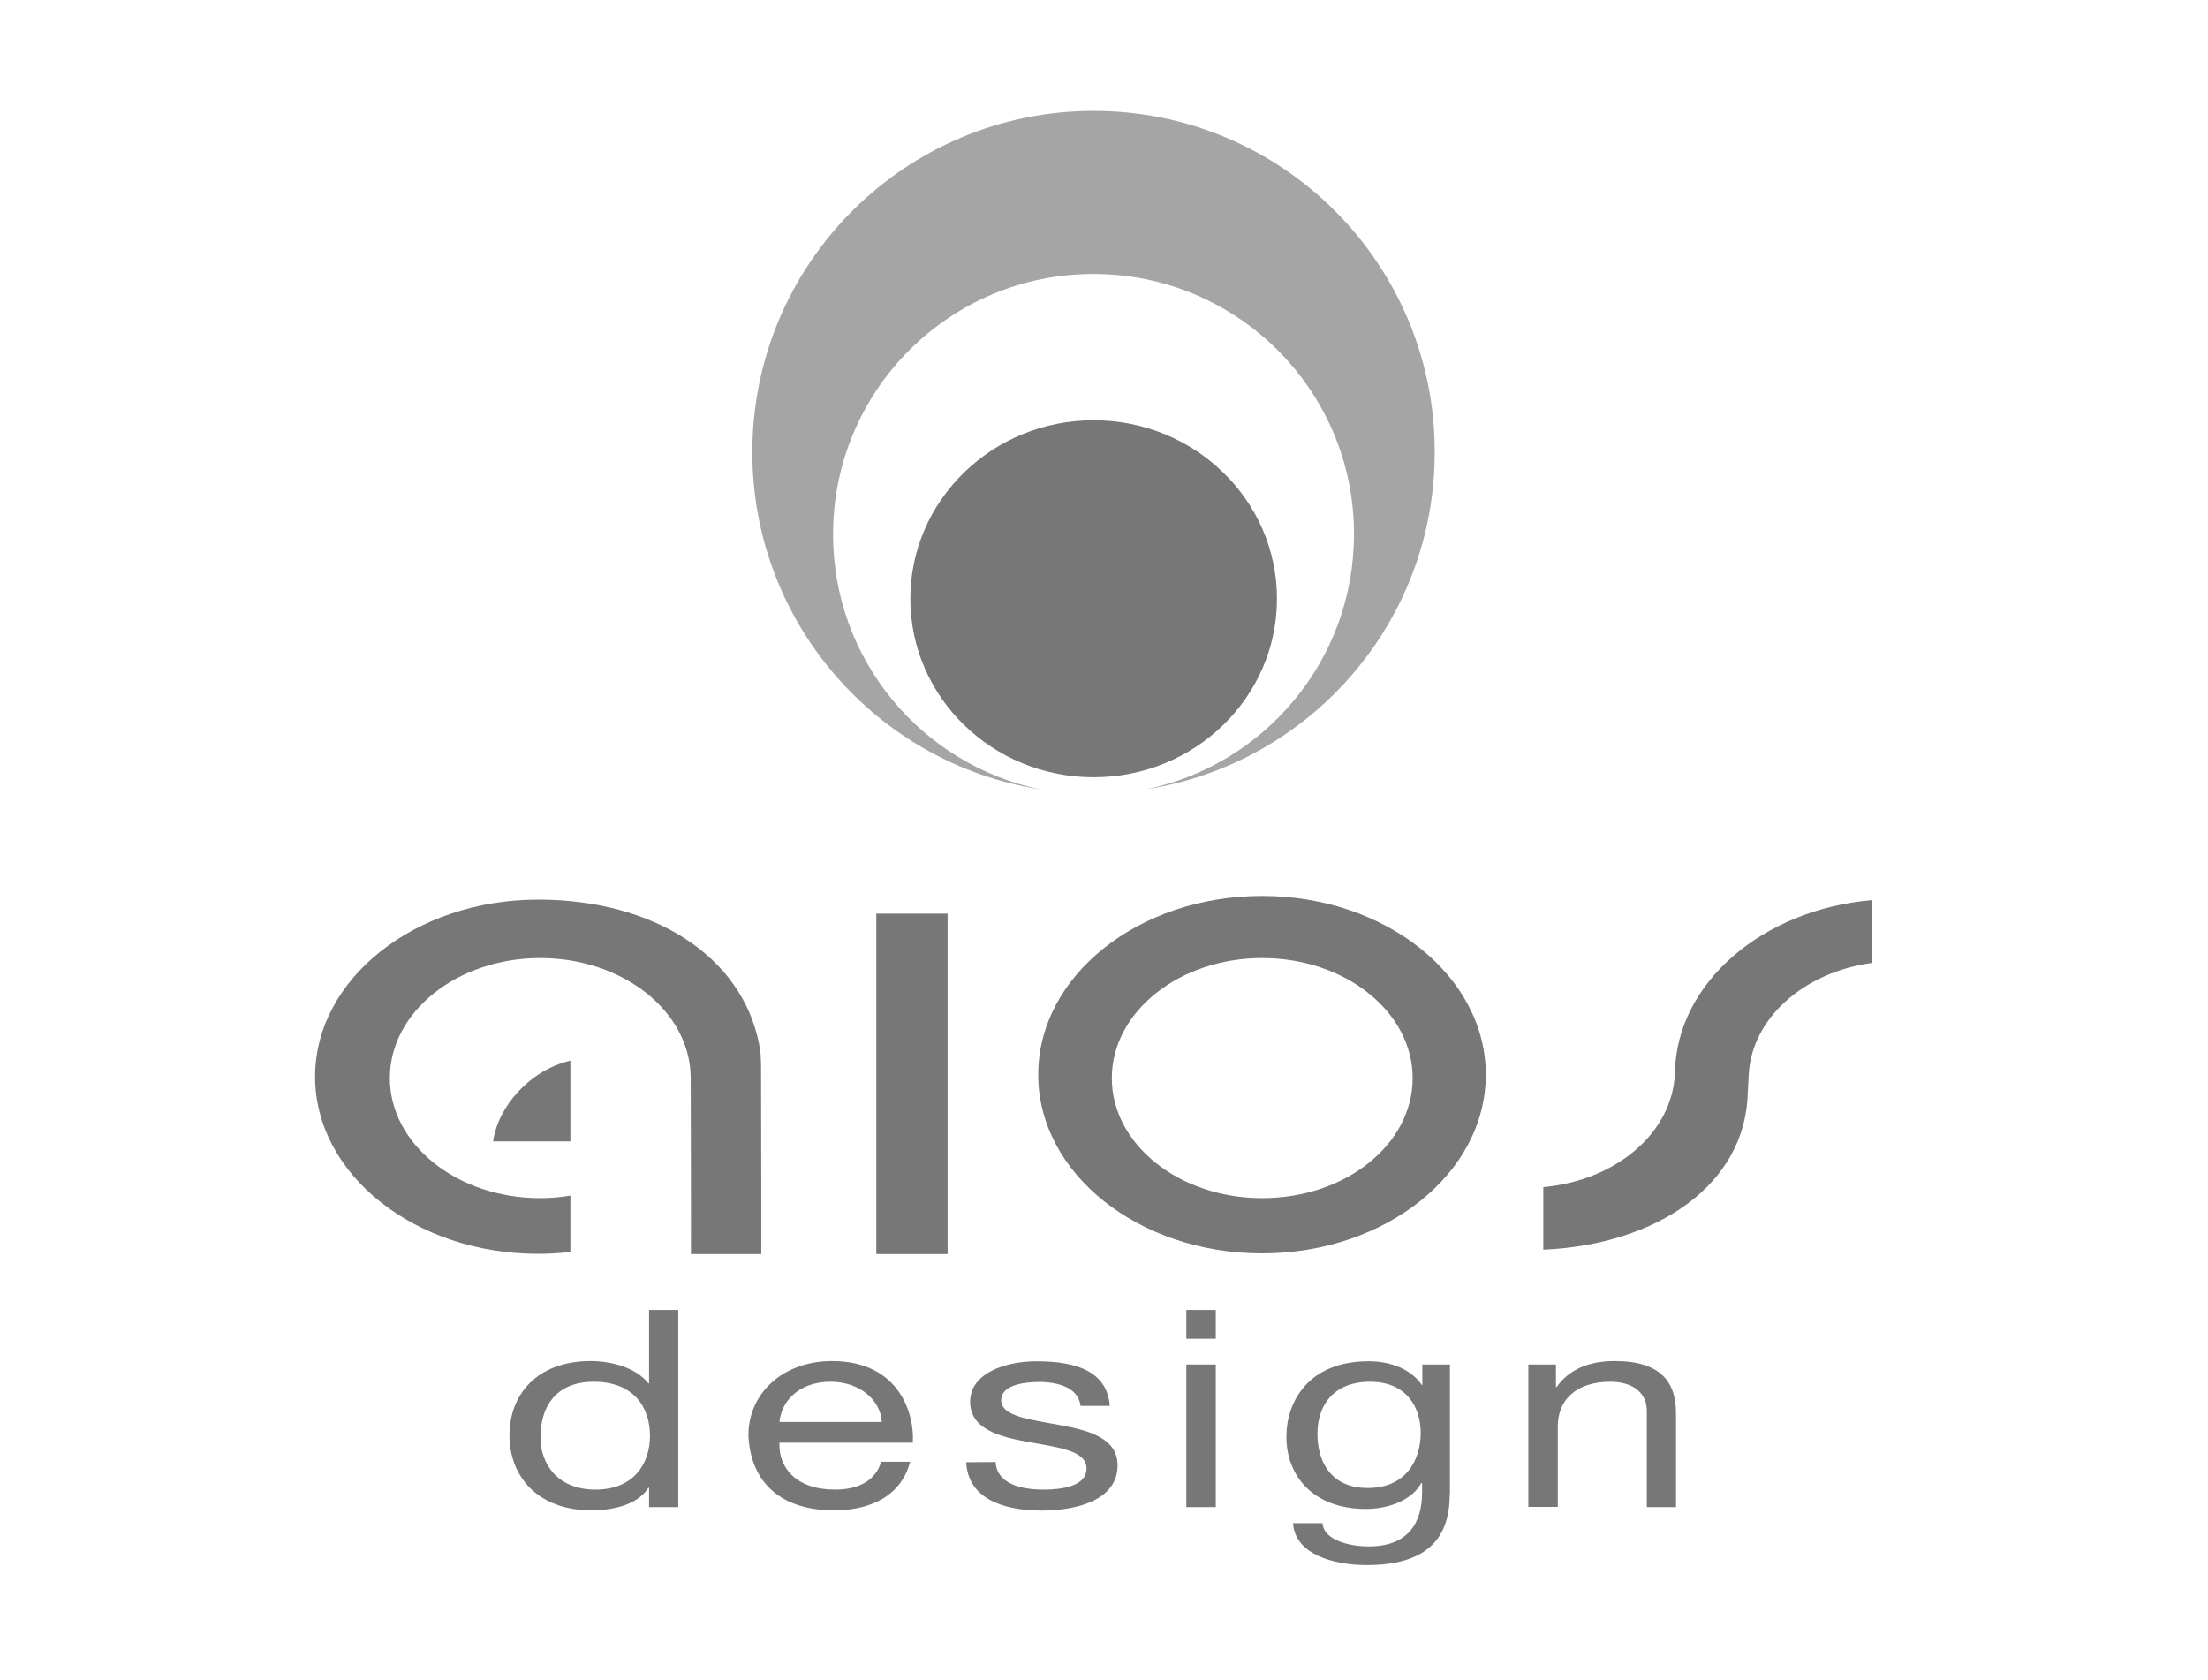 <?xml version="1.0" encoding="utf-8"?>
<!-- Generator: Adobe Illustrator 26.5.0, SVG Export Plug-In . SVG Version: 6.00 Build 0)  -->
<svg version="1.1" id="Ebene_1" xmlns="http://www.w3.org/2000/svg" xmlns:xlink="http://www.w3.org/1999/xlink" x="0px" y="0px"
	 viewBox="0 0 960 730.4" style="enable-background:new 0 0 960 730.4;" xml:space="preserve">
<style type="text/css">
	.st0{fill:#777777;}
	.st1{enable-background:new    ;}
	.st2{fill:#A5A5A5;}
</style>
<rect x="381" y="397.2" class="st0" width="31" height="148"/>
<path class="st0" d="M248,496.2v-35.1c-18,4.2-31.6,20.4-33.6,35.1H248z"/>
<path class="st0" d="M548.7,389.5c-53.8,0-97.3,34.8-97.3,77.7s43.6,77.7,97.3,77.7s97.3-34.8,97.3-77.7S602.4,389.5,548.7,389.5
	L548.7,389.5z M548.8,520.9c-36.1,0-65.4-23.4-65.4-52.2s29.3-52.2,65.4-52.2s65.4,23.4,65.4,52.2
	C614.2,497.5,585,520.9,548.8,520.9z"/>
<path class="st0" d="M331,520.2l-0.1-57.2l-0.2-4.8c0-0.4-0.5-3.4-0.7-4.5c-7.6-38.2-46-62.6-96-62.6c-53.6,0-97,34.5-97,77
	s43.4,77,97,77c4.7,0,9.4-0.3,14-0.8v-24.5c-4.2,0.7-8.6,1.1-13.1,1.1c-36.1,0-65.4-23.4-65.4-52.2s29.3-52.2,65.4-52.2
	s65.4,23.4,65.4,52.2c0,1.5,0.2,75.1,0.1,76.5H331V520.2L331,520.2L331,520.2z"/>
<path class="st0" d="M814,391.3c-47.6,4.1-85,35.8-85.8,75.1c0,0.2,0,0.3,0,0.5c-1.2,25.6-25.5,46.3-57.2,49.2v27.2
	c49.4-2.2,88-28.2,88.9-68.3c0-0.2,0.4-7.4,0.4-7.4c1.1-24.9,24-45,53.7-49L814,391.3L814,391.3z"/>
<g class="st1">
	<path class="st0" d="M294.9,655.2h-12.7v-8.4h-0.3c-4.2,6.8-14.1,9.8-24.7,9.8c-23.8,0-35.7-15.1-35.7-32.6s11.7-32.3,35.4-32.3
		c7.9,0,19.3,2.4,25,9.7h0.3v-31.9h12.7V655.2z M258.9,647.6c17.1,0,23.7-11.8,23.7-23.4c0-12.2-6.9-23.5-24.4-23.5
		c-17.4,0-23.2,11.9-23.2,24C234.9,636.4,242.4,647.6,258.9,647.6z"/>
	<path class="st0" d="M395.7,635.5c-3.5,13.7-15.7,21.1-33.1,21.1c-24.7,0-36.4-13.7-37.2-32.6c0-18.6,15.3-32.3,36.4-32.3
		c27.4,0,35.8,20.5,35.1,35.5h-58c-0.5,10.8,7.2,20.4,24.1,20.4c10.5,0,17.8-4.1,20.1-12.1L395.7,635.5L395.7,635.5z M383.4,618.2
		c-0.6-9.7-9.7-17.5-22.3-17.5c-13.3,0-21.3,8-22.2,17.5H383.4z"/>
	<path class="st0" d="M432.9,635.6c0.4,9.1,10.3,12,20.8,12c7.9,0,18.7-1.4,18.7-9.2c0-7.9-12.6-9.2-25.3-11.5
		c-12.6-2.3-25.3-5.6-25.3-17.5c0-12.5,15.4-17.6,28.9-17.6c17.1,0,30.7,4.3,31.8,19.4h-12.7c-0.9-7.9-9.6-10.4-18-10.4
		c-7.6,0-16.5,1.7-16.5,7.9c0,7.3,13.5,8.5,25.3,10.8c12.7,2.3,25.3,5.6,25.3,17.6c0,14.8-17.2,19.6-33,19.6
		c-17.4,0-32.1-5.6-32.8-21L432.9,635.6L432.9,635.6z"/>
	<path class="st0" d="M528.6,582h-12.8v-12.5h12.8V582z M515.8,593.2h12.8v62h-12.8V593.2z"/>
	<path class="st0" d="M630.3,649.9c0,20.2-11.5,30.5-36,30.5c-14.6,0-31.3-4.7-32.1-18.2H575c0.6,7.4,11.7,10.1,20.1,10.1
		c16.6,0,23.2-9.6,23.2-23.5v-4.1H618c-4.2,7.6-14.4,11.3-24.1,11.3c-23.1,0-34.6-14.5-34.6-31.4c0-14.6,9-32.8,35.8-32.8
		c9.7,0,18.4,3.5,23.1,10.3h0.2v-8.9h12v56.7H630.3z M617.7,622.9c0-10.9-6-22.2-22-22.2c-16.3,0-22.9,10.7-22.9,22.6
		c0,11.2,5.1,23.6,21.9,23.6C611.4,646.9,617.7,634.6,617.7,622.9z"/>
	<path class="st0" d="M664.5,593.2h12v9.8h0.3c5.4-7.7,14.1-11.3,25.2-11.3c20.4,0,26.7,9.4,26.7,22.7v40.8H716v-42
		c0-7.6-6-12.5-15.8-12.5c-15.4,0-22.9,8.3-22.9,19.4v35h-12.8V593.2z"/>
</g>
<path class="st2" d="M475.5,48.2c-81.9,0-148.4,66.4-148.4,148.4c0,74.1,54.3,135.5,125.3,146.6c-51.5-10.7-90.2-56.2-90.2-110.9
	c0-62.6,50.7-113.2,113.2-113.2s113.3,50.6,113.3,113.1c0,54.6-38.7,100.2-90.2,110.9c71-11.1,125.3-72.5,125.3-146.6
	C623.8,114.6,557.4,48.2,475.5,48.2L475.5,48.2z"/>
<ellipse class="st0" cx="475.5" cy="260.3" rx="79.7" ry="77.6"/>
</svg>
